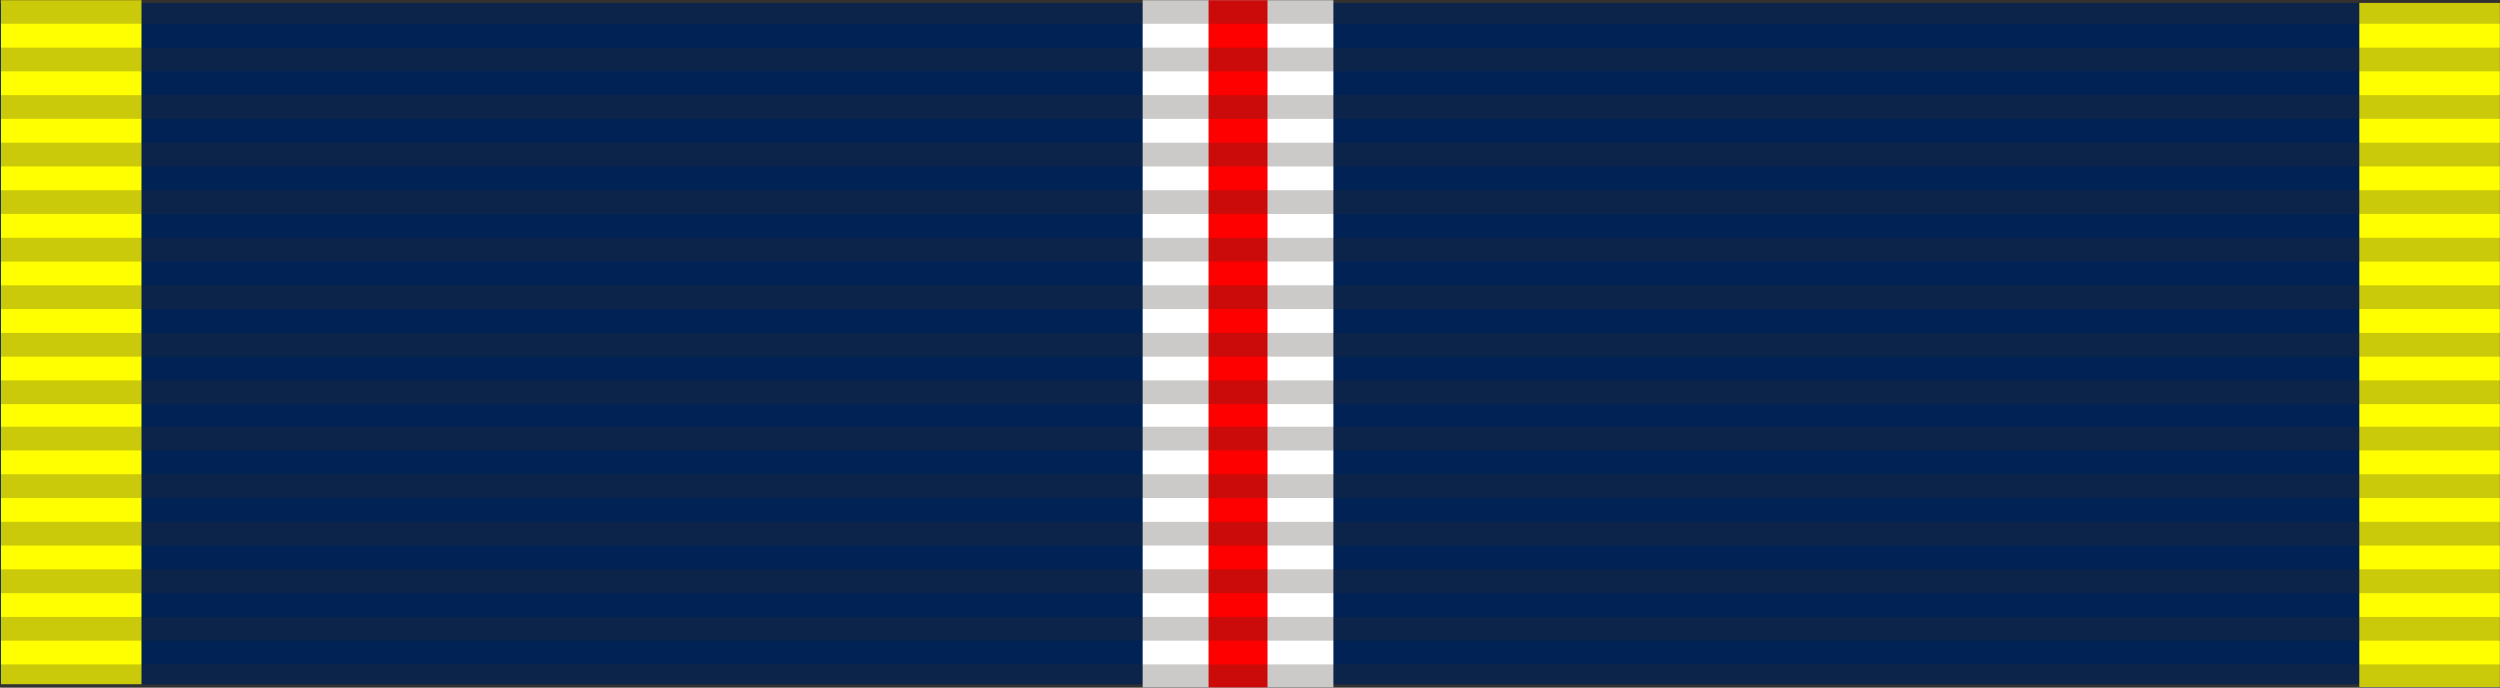 <?xml version="1.0" encoding="UTF-8" standalone="no"?>
<!-- Created with Inkscape (http://www.inkscape.org/) -->

<svg
   width="1200.44"
   height="330.172"
   viewBox="0 0 317.617 87.358"
   version="1.1"
   id="svg1"
   xml:space="preserve"
   inkscape:version="1.4.2 (f4327f4, 2025-05-13)"
   sodipodi:docname="drawing.svg"
   xmlns:inkscape="http://www.inkscape.org/namespaces/inkscape"
   xmlns:sodipodi="http://sodipodi.sourceforge.net/DTD/sodipodi-0.dtd"
   xmlns="http://www.w3.org/2000/svg"
   xmlns:svg="http://www.w3.org/2000/svg"><rect x="0" y="0" width="317.617" height="87.358" fill="#333333" stroke="none"/><sodipodi:namedview
     id="namedview1"
     pagecolor="#ffffff"
     bordercolor="#000000"
     borderopacity="0.25"
     inkscape:showpageshadow="2"
     inkscape:pageopacity="0.0"
     inkscape:pagecheckerboard="0"
     inkscape:deskcolor="#d1d1d1"
     inkscape:document-units="mm"
     inkscape:zoom="0.25"
     inkscape:cx="-11170"
     inkscape:cy="3970"
     inkscape:window-width="1920"
     inkscape:window-height="1051"
     inkscape:window-x="-9"
     inkscape:window-y="-9"
     inkscape:window-maximized="1"
     inkscape:current-layer="g17-5-1"><inkscape:page
       x="0"
       y="0"
       width="317.617"
       height="87.358"
       id="page2"
       margin="0"
       bleed="0" /></sodipodi:namedview><defs
     id="defs1"><style
       type="text/css"
       id="style1">
   <![CDATA[
    .fil1 {fill:#FEFEFE}
    .fil0 {fill:#32AA59}
    .fil2 {fill:#332C2B;fill-opacity:0.349}
   ]]>
  </style><style
       type="text/css"
       id="style1-6">
   <![CDATA[
    .str0 {stroke:#94C6DF;stroke-width:9.21;stroke-miterlimit:22.926}
    .fil0 {fill:#008FE0}
    .fil1 {fill:#341890}
    .fil2 {fill:#FFF000}
    .fil4 {fill:#FEFEFE;fill-rule:nonzero}
    .fil3 {fill:#332C2B;fill-opacity:0.251}
   ]]>
  </style><style
       type="text/css"
       id="style1-60">
   <![CDATA[
    .fil0 {fill:#5F5D5D;fill-opacity:0.251}
   ]]>
  </style><style
       type="text/css"
       id="style1-18">
   <![CDATA[
    .fil1 {fill:#FFF000}
    .fil0 {fill:#2B03AD}
    .fil2 {fill:#332C2B;fill-opacity:0.251}
   ]]>
  </style><style
       id="style1-97">.cls-1{fill:#fef800;}.cls-2{fill:#27529b;}.cls-3{fill:#dc2b19;}.cls-4{opacity:0.25;}.cls-5{fill:none;stroke:#000;stroke-miterlimit:10;}.cls-6{fill:#efc14b;}.cls-7{fill:#f9eaac;}</style><style
       type="text/css"
       id="style1-94">
   <![CDATA[
    .str1 {stroke:#A22B25;stroke-width:13.61;stroke-miterlimit:22.926}
    .str0 {stroke:#332C2B;stroke-width:10.89;stroke-miterlimit:22.926}
    .fil6 {fill:none}
    .fil2 {fill:#FEFEFE}
    .fil5 {fill:#FFF000}
    .fil4 {fill:#2134B0}
    .fil0 {fill:#FD0F08}
    .fil1 {fill:#FFF000}
    .fil3 {fill:#332C2B;fill-opacity:0.251}
   ]]>
  </style></defs><g
     inkscape:label="Layer 1"
     inkscape:groupmode="layer"
     id="layer1"
     transform="translate(3513.668,275.091)"><g
       id="g49-0-8"
       style="display:inline"
       transform="matrix(1.443,0,0,1.443,-3513.811,-273.969)"
       inkscape:label="Seri Maharaja Mangku Negara (S.M.N.) - Malaysia"><rect
         style="color:#000000;display:inline;overflow:visible;visibility:visible;opacity:1;fill:#002255;fill-opacity:1;fill-rule:evenodd;stroke:none;stroke-width:2.009;stroke-linecap:butt;stroke-linejoin:miter;stroke-miterlimit:4;stroke-dasharray:none;stroke-dashoffset:0;stroke-opacity:0.196;marker:none;marker-start:none;marker-mid:none;marker-end:none"
         id="rect3997-1-2"
         width="220"
         height="60"
         x="0.099"
         y="-0.511"
         inkscape:label="DARK BLUE" /><rect
         style="display:inline;opacity:1;fill:#ffffff;fill-opacity:1;fill-rule:evenodd;stroke:none;stroke-width:2.94;stroke-linecap:butt;stroke-linejoin:miter;stroke-miterlimit:4;stroke-dasharray:none;stroke-dashoffset:0;stroke-opacity:1"
         id="rect2199-4-4"
         width="16.794"
         height="60.5"
         x="100.702"
         y="-0.761"
         inkscape:label="WHITE" /><rect
         style="display:inline;opacity:1;fill:#ff0000;fill-opacity:1;fill-rule:evenodd;stroke:none;stroke-width:2.94;stroke-linecap:butt;stroke-linejoin:miter;stroke-miterlimit:4;stroke-dasharray:none;stroke-dashoffset:0;stroke-opacity:1"
         id="rect2201-5-55"
         width="5.19"
         height="60.5"
         x="106.504"
         y="-0.761"
         inkscape:label="RED" /><g
         id="g43-6-17"
         inkscape:label="YELLOW"
         transform="matrix(1.01,0,0,0.956,-0.002,0.449)"><rect
           style="display:inline;opacity:1;fill:#ffff00;fill-opacity:1;fill-rule:evenodd;stroke:none;stroke-width:3;stroke-linecap:butt;stroke-linejoin:miter;stroke-miterlimit:4;stroke-dasharray:none;stroke-dashoffset:0;stroke-opacity:1"
           id="rect2197-2-1"
           width="12.253"
           height="63"
           x="0.18"
           y="-1.266" /><rect
           style="display:inline;opacity:1;fill:#ffff00;fill-opacity:1;fill-rule:evenodd;stroke:none;stroke-width:3;stroke-linecap:butt;stroke-linejoin:miter;stroke-miterlimit:4;stroke-dasharray:none;stroke-dashoffset:0;stroke-opacity:1"
           id="rect2203-0-15"
           width="12.253"
           height="63"
           x="205.765"
           y="-1.014" /></g><g
         id="g19-5-4-1-6-5-4-5-3-2"
         inkscape:label="Grey Strip"
         style="clip-rule:evenodd;display:inline;fill-rule:evenodd;image-rendering:optimizeQuality;shape-rendering:geometricPrecision;text-rendering:geometricPrecision"
         transform="matrix(0.077,0,0,0.077,0.18,-0.777)">
    <polygon
   class="fil3"
   points="2859.01,759.69 2859.01,786.97 0,786.97 0,759.69 "
   id="polygon5-2-0-4-2-4-9-5-5-7"
   style="fill:#332c2b;fill-opacity:0.251" />
    <polygon
   class="fil3"
   points="2859.01,705.38 2859.01,732.54 0,732.54 0,705.38 "
   id="polygon6-7-7-3-6-4-2-4-6-61"
   style="fill:#332c2b;fill-opacity:0.251" />
    <polygon
   class="fil3"
   points="2859.01,650.95 2859.01,678.23 0,678.23 0,650.95 "
   id="polygon7-6-6-9-5-1-6-0-6-42"
   style="fill:#332c2b;fill-opacity:0.251" />
    <polygon
   class="fil3"
   points="2859.01,596.64 2859.01,623.8 0,623.8 0,596.64 "
   id="polygon8-1-3-8-3-6-5-2-6-32"
   style="fill:#332c2b;fill-opacity:0.251" />
    <polygon
   class="fil3"
   points="2859.01,542.22 2859.01,569.49 0,569.49 0,542.22 "
   id="polygon9-4-6-8-9-1-7-6-7-21"
   style="fill:#332c2b;fill-opacity:0.251" />
    <polygon
   class="fil3"
   points="2859.01,487.91 2859.01,515.06 0,515.06 0,487.91 "
   id="polygon10-2-1-0-2-6-7-0-6-6"
   style="fill:#332c2b;fill-opacity:0.251" />
    <polygon
   class="fil3"
   points="2859.01,434.95 2859.01,462.1 0,462.1 0,434.95 "
   id="polygon11-3-5-8-4-3-4-6-77-85"
   style="fill:#332c2b;fill-opacity:0.251" />
    <polygon
   class="fil3"
   points="2859.01,380.64 2859.01,407.8 0,407.8 0,380.64 "
   id="polygon12-2-4-7-6-3-5-1-1-7"
   style="fill:#332c2b;fill-opacity:0.251" />
    <polygon
   class="fil3"
   points="2859.01,326.21 2859.01,353.37 0,353.37 0,326.21 "
   id="polygon13-21-2-7-1-5-7-1-9-6"
   style="fill:#332c2b;fill-opacity:0.251" />
    <polygon
   class="fil3"
   points="2859.01,271.91 2859.01,299.06 0,299.06 0,271.91 "
   id="polygon14-68-0-8-8-5-9-1-1-1"
   style="fill:#332c2b;fill-opacity:0.251" />
    <polygon
   class="fil3"
   points="2859.01,217.48 2859.01,244.63 0,244.63 0,217.48 "
   id="polygon15-5-9-3-2-3-8-7-6-8"
   style="fill:#332c2b;fill-opacity:0.251" />
    <polygon
   class="fil3"
   points="2859.01,163.17 2859.01,190.32 0,190.32 0,163.17 "
   id="polygon16-76-7-8-1-2-3-3-2-9"
   style="fill:#332c2b;fill-opacity:0.251" />
    <polygon
   class="fil3"
   points="0,108.74 199.78,108.74 2859.01,108.74 2859.01,135.89 0,135.89 "
   id="polygon17-1-3-3-1-8-0-0-7-2"
   style="fill:#332c2b;fill-opacity:0.251" />
    <polygon
   class="fil3"
   points="2859.01,54.43 2859.01,81.58 0,81.58 0,54.43 "
   id="polygon18-89-7-7-9-2-2-0-2-79"
   style="fill:#332c2b;fill-opacity:0.251" />
    <polygon
   class="fil3"
   points="2859.01,0 2859.01,27.15 0,27.15 0,0 "
   id="polygon19-27-2-1-7-5-2-4-7-5"
   style="fill:#332c2b;fill-opacity:0.251" />
   </g></g></g><style
     type="text/css"
     id="style1-1">
	.st0{fill:#27529B;}
	.st1{fill:#D0D7DC;}
	.st2{opacity:0.25;fill-rule:evenodd;clip-rule:evenodd;enable-background:new    ;}
</style><style
     type="text/css"
     id="style1-0">
	.st0{fill:#27529B;}
	.st1{fill:#D0D7DC;}
	.st2{opacity:0.25;fill-rule:evenodd;clip-rule:evenodd;enable-background:new    ;}
</style><style
     type="text/css"
     id="style1-5">
	.st0{fill:#27529B;}
	.st1{fill:#D0D7DC;}
	.st2{opacity:0.25;fill-rule:evenodd;clip-rule:evenodd;enable-background:new    ;}
</style><style
     type="text/css"
     id="style1-9">
	.st0{fill:#27529B;}
	.st1{fill:#D0D7DC;}
	.st2{opacity:0.25;fill-rule:evenodd;clip-rule:evenodd;enable-background:new    ;}
</style><style
     type="text/css"
     id="style1-8">
	.st0{fill:#27529B;}
	.st1{fill:#D0D7DC;}
	.st2{opacity:0.25;fill-rule:evenodd;clip-rule:evenodd;enable-background:new    ;}
</style></svg>
